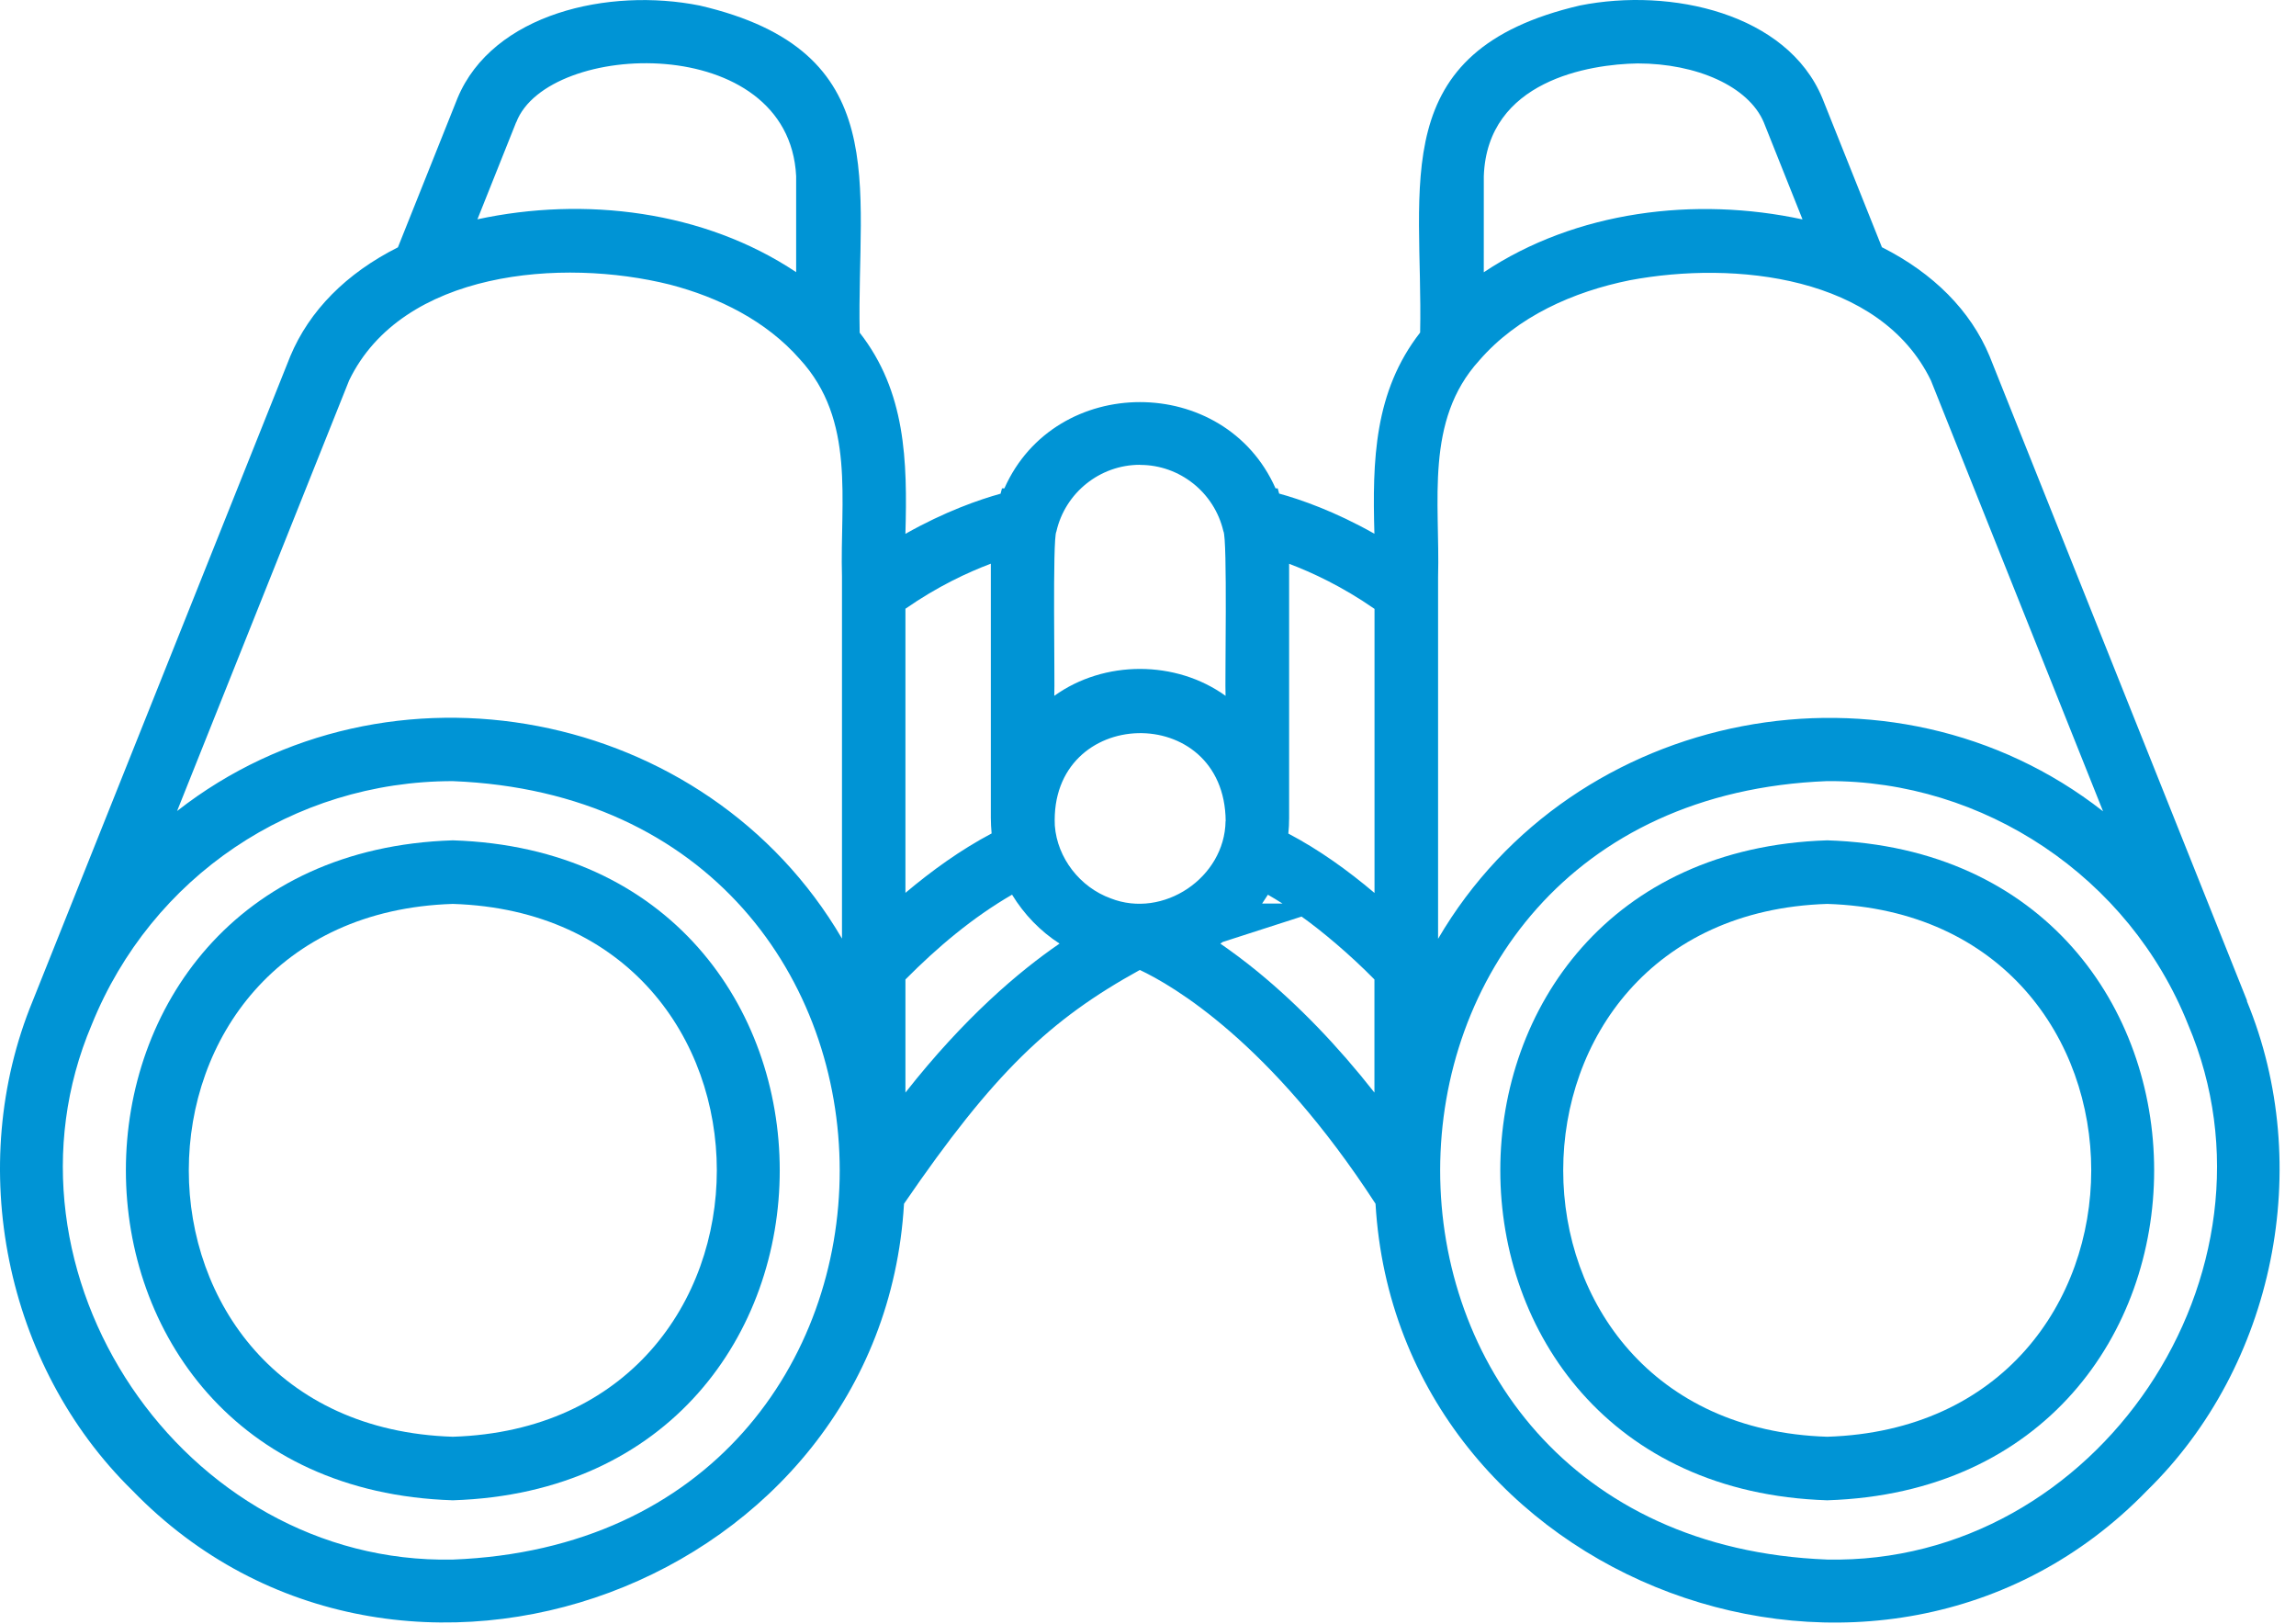 <?xml version="1.0" encoding="UTF-8"?> <svg xmlns="http://www.w3.org/2000/svg" width="82" height="58" viewBox="0 0 82 58" fill="none"><path d="M80.254 35.738C80.254 35.738 71.059 12.722 71.055 12.715C70.379 11.094 69.055 9.758 67.211 8.828C67.203 8.812 65.09 3.512 65.082 3.5C63.824 0.48 59.684 -0.453 56.43 0.195C49.457 1.816 50.832 6.594 50.719 11.875C49.075 13.985 49.012 16.442 49.086 19.059C47.672 18.258 46.438 17.832 45.684 17.625L45.633 17.438H45.555C43.735 13.332 37.692 13.332 35.871 17.438H35.785L35.735 17.629C34.977 17.84 33.75 18.262 32.336 19.063C32.41 16.442 32.348 13.985 30.703 11.879C30.59 6.594 31.965 1.82 24.993 0.199C21.739 -0.453 17.598 0.484 16.34 3.504L14.211 8.832C12.368 9.758 11.047 11.094 10.368 12.719L1.168 35.742C-1.257 41.624 0.172 48.765 4.731 53.226C14.211 63.007 31.497 56.569 32.286 42.984C35.497 38.296 37.497 36.406 40.708 34.636C41.88 35.187 45.376 37.21 49.126 42.984C49.919 56.574 67.196 63.011 76.681 53.226C81.243 48.769 82.673 41.624 80.243 35.742L80.254 35.738ZM75.106 28.968C67.567 23.066 56.192 25.257 51.36 33.523V20.597C51.434 17.921 50.875 15.019 52.828 12.874C54.192 11.296 56.196 10.413 58.207 10.007C61.969 9.3 67.149 9.855 68.961 13.585L75.11 28.972L75.106 28.968ZM52.993 6.288C53.114 2.874 56.766 2.292 58.489 2.265C60.59 2.265 62.45 3.081 62.993 4.37L64.376 7.835C60.551 7.011 56.286 7.526 52.992 9.722L52.993 6.288ZM49.09 31.886C48.137 31.081 47.118 30.347 46.012 29.765C46.032 29.581 46.04 29.398 46.04 29.21V20.132C46.856 20.441 47.938 20.941 49.09 21.742L49.09 31.886ZM43.77 29.32C43.743 31.339 41.544 32.82 39.665 32.078C38.575 31.683 37.758 30.64 37.672 29.48C37.477 25.191 43.743 25.023 43.774 29.32L43.77 29.32ZM45.282 31.949C45.438 32.038 45.614 32.144 45.805 32.265H45.075C45.145 32.163 45.215 32.054 45.282 31.949ZM40.712 16.601C42.133 16.597 43.372 17.589 43.692 18.968C43.844 19.206 43.743 24.441 43.77 24.847C41.993 23.566 39.434 23.566 37.653 24.847C37.68 24.437 37.583 19.21 37.727 18.983C38.04 17.597 39.282 16.597 40.712 16.597L40.712 16.601ZM35.387 20.128V29.206C35.387 29.39 35.399 29.573 35.415 29.761C34.313 30.343 33.29 31.081 32.337 31.882V21.737C33.489 20.936 34.567 20.437 35.387 20.128ZM18.438 4.366C19.559 1.44 28.173 1.108 28.434 6.288V9.718C25.141 7.522 20.876 7.007 17.051 7.831L18.434 4.366L18.438 4.366ZM12.47 13.581C14.364 9.667 20.067 9.198 23.927 10.163C25.665 10.616 27.364 11.456 28.563 12.823C30.571 15.007 29.993 17.87 30.071 20.589V33.515C25.239 25.253 13.86 23.062 6.325 28.96L12.473 13.573L12.47 13.581ZM16.169 55.69C6.52 55.881 -0.483 45.436 3.278 36.585C5.411 31.304 10.469 27.893 16.169 27.893C34.595 28.62 34.599 54.979 16.169 55.69ZM32.337 39.014V34.975C33.481 33.822 34.739 32.76 36.145 31.947C36.571 32.647 37.153 33.252 37.841 33.694C36.388 34.69 34.434 36.346 32.337 39.014ZM44.931 34.709C44.446 34.311 43.993 33.979 43.583 33.694C43.614 33.674 43.642 33.654 43.673 33.635L46.485 32.729C47.196 33.233 48.208 34.08 49.087 34.975V39.014C47.767 37.334 46.376 35.897 44.931 34.709ZM65.255 55.689C46.814 54.97 46.841 28.611 65.255 27.892C70.844 27.857 76.044 31.31 78.146 36.584C81.907 45.439 74.907 55.885 65.255 55.689Z" fill="#0094D5"></path><path d="M16.172 30.007C0.602 30.503 0.606 53.077 16.172 53.573C31.742 53.077 31.738 30.503 16.172 30.007ZM16.172 51.304C3.598 50.905 3.602 32.675 16.172 32.277C28.746 32.675 28.742 50.906 16.172 51.304Z" fill="#0094D5"></path><path d="M65.258 30.007C49.688 30.503 49.692 53.077 65.258 53.573C80.828 53.077 80.824 30.503 65.258 30.007ZM65.258 51.304C52.684 50.905 52.688 32.675 65.258 32.277C77.832 32.675 77.828 50.906 65.258 51.304Z" fill="#0094D5"></path></svg> 